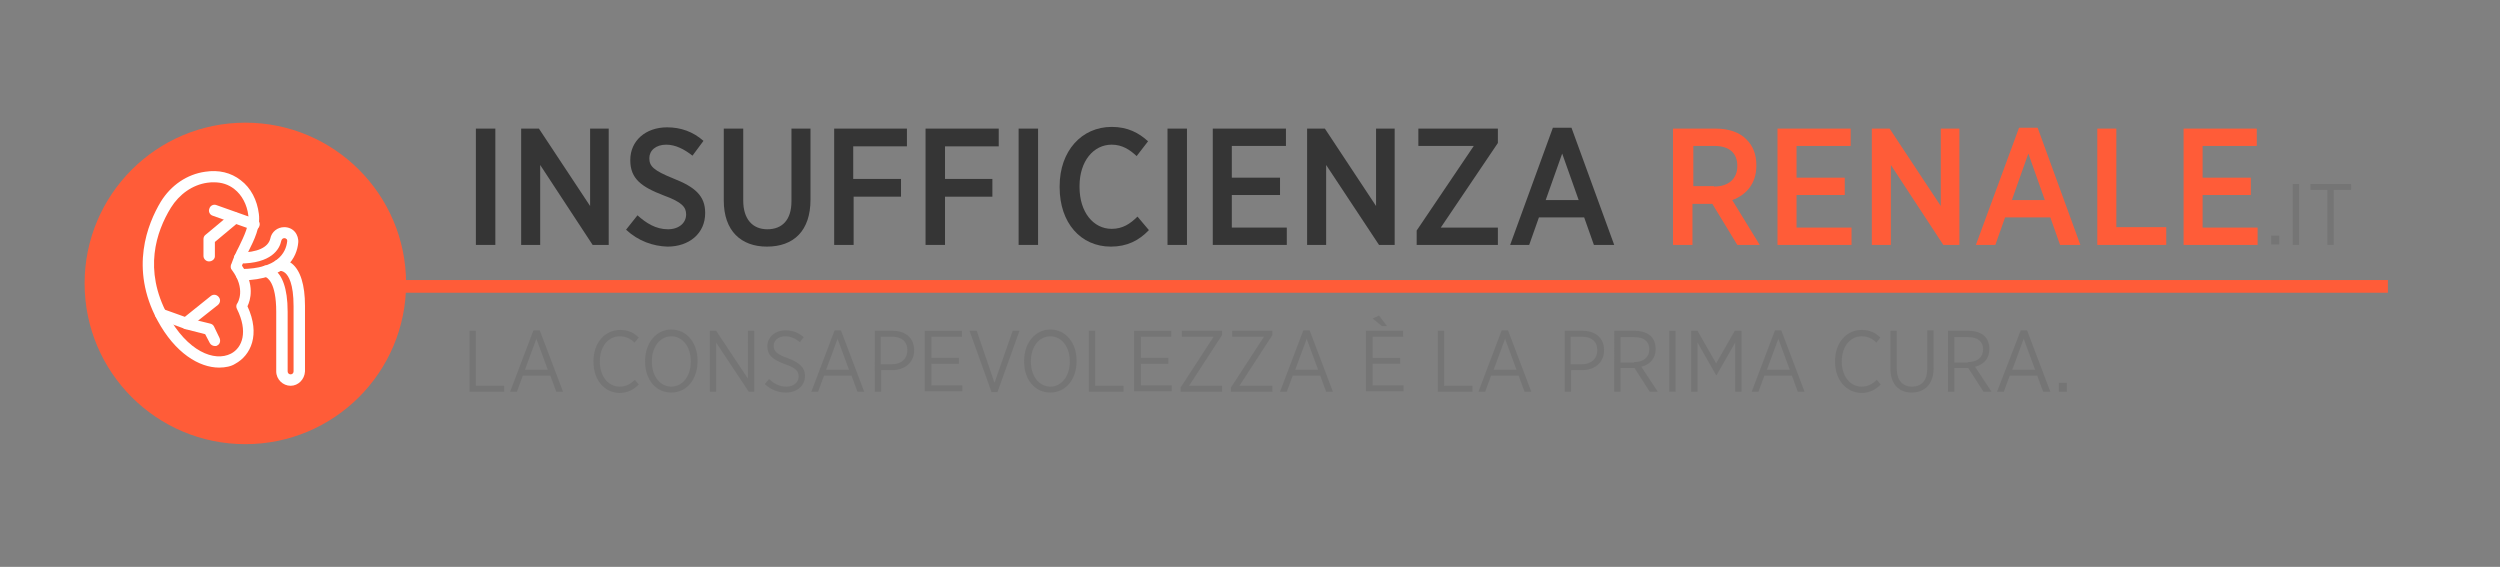 <?xml version="1.0" encoding="utf-8"?>
<!-- Generator: Adobe Illustrator 26.0.1, SVG Export Plug-In . SVG Version: 6.00 Build 0)  -->
<svg version="1.1" id="Livello_1" xmlns="http://www.w3.org/2000/svg" xmlns:xlink="http://www.w3.org/1999/xlink" x="0px" y="0px"
	 viewBox="0 0 591 134" style="enable-background:new 0 0 591 134;" xml:space="preserve">
<rect x="0" y="0" width="591" height="134" fill="#808080" stroke="none"/>
<style type="text/css">
	.st0{fill:#353535;}
	.st1{fill:#FF5C38;}
	.st2{fill:#757575;}
	.st3{fill:#FFFFFF;}
</style>
<g>
	<g>
		<path class="st0" d="M112.5,30.4h4.6v27.5h-4.6V30.4z"/>
		<path class="st0" d="M123.2,30.4h4.2l12.1,18.3V30.4h4.4v27.5h-3.8L127.7,39v18.9h-4.5V30.4z"/>
		<path class="st0" d="M148,54.3l2.7-3.4c2,1.8,4.3,3.3,7.2,3.3c2.6,0,4.3-1.5,4.3-3.5v0c0-1.7-0.9-2.9-5.3-4.5
			c-5.2-2-7.9-3.9-7.9-8.3v-0.1c0-4.5,3.6-7.7,8.7-7.7c3.2,0,6.1,1,8.6,3.2l-2.6,3.5c-1.9-1.5-4-2.6-6.2-2.6c-2.5,0-4,1.4-4,3.2v0
			c0,1.9,1,2.9,5.7,4.8c5.1,2,7.5,4.1,7.5,8.1v0.1c0,4.8-3.8,7.9-8.9,7.9C154.4,58.2,150.9,57,148,54.3z"/>
		<path class="st0" d="M171.1,47.4v-17h4.6v17c0,4.4,2.2,6.8,5.7,6.8c3.5,0,5.7-2.2,5.7-6.6V30.4h4.5v16.8c0,7.4-4,11.1-10.3,11.1
			C175.2,58.3,171.1,54.6,171.1,47.4z"/>
		<path class="st0" d="M197.2,30.4h17.2v4.2h-12.7v7.7H213v4.2h-11.2v11.4h-4.6V30.4z"/>
		<path class="st0" d="M218.9,30.4h17.2v4.2h-12.7v7.7h11.2v4.2h-11.2v11.4h-4.6V30.4z"/>
		<path class="st0" d="M240.8,30.4h4.6v27.5h-4.6V30.4z"/>
		<path class="st0" d="M250.5,44.3V44c0-8.3,5.2-14,12.3-14c3.8,0,6.4,1.4,8.6,3.4l-2.7,3.5c-1.6-1.5-3.4-2.7-5.9-2.7
			c-4.3,0-7.6,3.9-7.6,9.8v0.2c0,6,3.3,9.9,7.6,9.9c2.6,0,4.4-1.2,6.1-2.9l2.7,3.2c-2.4,2.5-5.2,3.9-9,3.9
			C255.5,58.3,250.5,52.7,250.5,44.3z"/>
		<path class="st0" d="M276,30.4h4.6v27.5H276V30.4z"/>
		<path class="st0" d="M286.7,30.4h17.3v4.1h-12.8V42h11.4v4.1h-11.4v7.7h13v4.1h-17.5V30.4z"/>
		<path class="st0" d="M309,30.4h4.2l12.1,18.3V30.4h4.4v27.5H326L313.5,39v18.9H309V30.4z"/>
		<path class="st0" d="M334.9,54.5l13.5-20h-13.1v-4.1h18.8v3.4l-13.5,20h13.5v4.1h-19.2V54.5z"/>
		<path class="st0" d="M367.1,30.2h4.4l10.1,27.7h-4.8l-2.3-6.5h-10.7l-2.3,6.5H357L367.1,30.2z M373.2,47.3l-3.9-11l-3.9,11H373.2z
			"/>
		<path class="st1" d="M395.7,30.4h9.9c3.1,0,5.7,0.9,7.3,2.6c1.5,1.5,2.3,3.5,2.3,6v0.2c0,4.2-2.4,6.9-5.7,8.1l6.5,10.6h-5.3
			l-5.9-9.7c-0.1,0-0.2,0-0.3,0h-4.4v9.7h-4.6V30.4z M405.2,44.1c3.5,0,5.5-1.9,5.5-4.8v-0.1c0-3.1-2-4.7-5.4-4.7h-5v9.5H405.2z"/>
		<path class="st1" d="M420.2,30.4h17.3v4.1h-12.8V42h11.4v4.1h-11.4v7.7h13v4.1h-17.5V30.4z"/>
		<path class="st1" d="M442.5,30.4h4.2l12.1,18.3V30.4h4.4v27.5h-3.8L447,39v18.9h-4.5V30.4z"/>
		<path class="st1" d="M477.3,30.2h4.4l10.1,27.7h-4.8l-2.3-6.5h-10.7l-2.3,6.5h-4.6L477.3,30.2z M483.4,47.3l-3.9-11l-3.9,11H483.4
			z"/>
		<path class="st1" d="M495.7,30.4h4.6v23.3h11.8v4.2h-16.3V30.4z"/>
		<path class="st1" d="M516.2,30.4h17.3v4.1h-12.8V42h11.4v4.1h-11.4v7.7h13v4.1h-17.5V30.4z"/>
		<path class="st2" d="M536.9,55.7h1.9v2.1h-1.9V55.7z"/>
		<path class="st2" d="M542,43.5h1.5v14.4H542V43.5z"/>
		<path class="st2" d="M550.2,44.9h-4v-1.4h9.6v1.4h-4.1v13h-1.5V44.9z"/>
	</g>
	<g>
		<path class="st2" d="M111,78.2h1.5v13h6.7v1.4H111V78.2z"/>
		<path class="st2" d="M126.1,78.1h1.5l5.5,14.5h-1.6l-1.4-3.8h-6.5l-1.4,3.8h-1.6L126.1,78.1z M129.5,87.4l-2.7-7.3l-2.7,7.3H129.5
			z"/>
		<path class="st2" d="M140.3,85.5v-0.1c0-4.4,2.7-7.4,6.3-7.4c2,0,3.3,0.7,4.4,1.8L150,81c-0.9-0.9-2-1.5-3.5-1.5
			c-2.7,0-4.7,2.4-4.7,5.9v0.1c0,3.5,2,5.9,4.7,5.9c1.5,0,2.5-0.6,3.6-1.6l0.9,1.1c-1.2,1.2-2.6,2-4.6,2
			C142.9,92.8,140.3,89.9,140.3,85.5z"/>
		<path class="st2" d="M152.5,85.5v-0.2c0-4.2,2.6-7.4,6.2-7.4s6.2,3.1,6.2,7.3v0.2c0,4.2-2.5,7.4-6.2,7.4
			C155,92.8,152.5,89.7,152.5,85.5z M163.3,85.5v-0.1c0-3.5-2-5.9-4.6-5.9s-4.6,2.4-4.6,5.9v0.1c0,3.5,2,5.9,4.6,5.9
			S163.3,89,163.3,85.5z"/>
		<path class="st2" d="M167.8,78.2h1.5l7.5,11.3V78.2h1.5v14.4H177L169.3,81v11.6h-1.5V78.2z"/>
		<path class="st2" d="M180.8,90.8l1-1.2c1.2,1.1,2.4,1.8,4.1,1.8c1.7,0,2.9-1,2.9-2.4v0c0-1.2-0.6-2-3.2-2.9
			c-3-1.1-4.2-2.2-4.2-4.2v0c0-2.2,1.8-3.8,4.3-3.8c1.7,0,3,0.5,4.3,1.6l-0.9,1.2c-1.1-0.9-2.2-1.4-3.5-1.4c-1.6,0-2.7,1-2.7,2.2v0
			c0,1.3,0.6,2,3.4,3c2.9,1.1,4,2.3,4,4.2v0c0,2.3-1.9,3.9-4.5,3.9C184,92.8,182.3,92.2,180.8,90.8z"/>
		<path class="st2" d="M197.3,78.1h1.5l5.5,14.5h-1.6l-1.4-3.8h-6.5l-1.4,3.8h-1.6L197.3,78.1z M200.7,87.4l-2.7-7.3l-2.7,7.3H200.7
			z"/>
		<path class="st2" d="M206.7,78.2h4.3c3.1,0,5.1,1.7,5.1,4.6v0c0,3-2.3,4.7-5.2,4.7h-2.6v5.1h-1.5V78.2z M210.9,86.1
			c2.2,0,3.6-1.3,3.6-3.3v0c0-2.1-1.4-3.2-3.6-3.2h-2.7v6.5H210.9z"/>
		<path class="st2" d="M218.6,78.2h8.8v1.4h-7.2v5h6.5v1.4h-6.5v5.1h7.3v1.4h-8.9V78.2z"/>
		<path class="st2" d="M229.2,78.2h1.7l4.2,12.3l4.3-12.3h1.6l-5.2,14.5h-1.4L229.2,78.2z"/>
		<path class="st2" d="M242.1,85.5v-0.2c0-4.2,2.6-7.4,6.2-7.4s6.2,3.1,6.2,7.3v0.2c0,4.2-2.5,7.4-6.2,7.4
			C244.6,92.8,242.1,89.7,242.1,85.5z M252.9,85.5v-0.1c0-3.5-2-5.9-4.6-5.9s-4.6,2.4-4.6,5.9v0.1c0,3.5,2,5.9,4.6,5.9
			S252.9,89,252.9,85.5z"/>
		<path class="st2" d="M257.4,78.2h1.5v13h6.7v1.4h-8.2V78.2z"/>
		<path class="st2" d="M268.1,78.2h8.8v1.4h-7.2v5h6.5v1.4h-6.5v5.1h7.3v1.4h-8.9V78.2z"/>
		<path class="st2" d="M279.1,91.6l7.8-12h-7.5v-1.4h9.5v1l-7.8,12h7.8v1.4h-9.8V91.6z"/>
		<path class="st2" d="M291,91.6l7.8-12h-7.5v-1.4h9.5v1l-7.8,12h7.8v1.4H291V91.6z"/>
		<path class="st2" d="M308.1,78.1h1.5l5.5,14.5h-1.6l-1.4-3.8h-6.5l-1.4,3.8h-1.6L308.1,78.1z M311.6,87.4l-2.7-7.3l-2.7,7.3H311.6
			z"/>
		<path class="st2" d="M322.9,78.2h8.8v1.4h-7.2v5h6.5v1.4h-6.5v5.1h7.3v1.4h-8.9V78.2z M326.7,77.1l-2.2-1.8l1.5-0.7l1.9,2.5H326.7
			z"/>
		<path class="st2" d="M339.9,78.2h1.5v13h6.7v1.4h-8.2V78.2z"/>
		<path class="st2" d="M355,78.1h1.5l5.5,14.5h-1.6l-1.4-3.8h-6.5l-1.4,3.8h-1.6L355,78.1z M358.5,87.4l-2.7-7.3l-2.7,7.3H358.5z"/>
		<path class="st2" d="M369.8,78.2h4.3c3.1,0,5.1,1.7,5.1,4.6v0c0,3-2.3,4.7-5.2,4.7h-2.6v5.1h-1.5V78.2z M374,86.1
			c2.2,0,3.6-1.3,3.6-3.3v0c0-2.1-1.4-3.2-3.6-3.2h-2.7v6.5H374z"/>
		<path class="st2" d="M381.6,78.2h4.9c1.6,0,3,0.5,3.8,1.3c0.7,0.7,1.1,1.8,1.1,3v0c0,2.3-1.4,3.7-3.4,4.2l3.9,5.9h-1.9l-3.6-5.6
			h-3.3v5.6h-1.5V78.2z M386.3,85.6c2.3,0,3.6-1.2,3.6-3v0c0-1.9-1.3-2.9-3.5-2.9h-3.3v6H386.3z"/>
		<path class="st2" d="M394.6,78.2h1.5v14.4h-1.5V78.2z"/>
		<path class="st2" d="M399.7,78.2h1.6l4.4,7.7l4.4-7.7h1.6v14.4h-1.5V81l-4.4,7.7h-0.1l-4.4-7.7v11.6h-1.5V78.2z"/>
		<path class="st2" d="M419.6,78.1h1.5l5.5,14.5H425l-1.4-3.8h-6.5l-1.4,3.8h-1.6L419.6,78.1z M423.1,87.4l-2.7-7.3l-2.7,7.3H423.1z
			"/>
		<path class="st2" d="M433.8,85.5v-0.1c0-4.4,2.7-7.4,6.3-7.4c2,0,3.3,0.7,4.4,1.8l-0.9,1.2c-0.9-0.9-2-1.5-3.5-1.5
			c-2.7,0-4.7,2.4-4.7,5.9v0.1c0,3.5,2,5.9,4.7,5.9c1.5,0,2.5-0.6,3.6-1.6l0.9,1.1c-1.2,1.2-2.6,2-4.6,2
			C436.5,92.8,433.8,89.9,433.8,85.5z"/>
		<path class="st2" d="M446.9,87.2v-9h1.5v9c0,2.7,1.4,4.2,3.6,4.2c2.2,0,3.6-1.4,3.6-4.2v-9.1h1.5v9c0,3.7-2.1,5.7-5.2,5.7
			C449,92.8,446.9,90.9,446.9,87.2z"/>
		<path class="st2" d="M460.5,78.2h4.9c1.6,0,3,0.5,3.8,1.3c0.7,0.7,1.1,1.8,1.1,3v0c0,2.3-1.4,3.7-3.4,4.2l3.9,5.9h-1.9l-3.6-5.6
			H462v5.6h-1.5V78.2z M465.2,85.6c2.3,0,3.6-1.2,3.6-3v0c0-1.9-1.3-2.9-3.5-2.9H462v6H465.2z"/>
		<path class="st2" d="M477.7,78.1h1.5l5.5,14.5H483l-1.4-3.8h-6.5l-1.4,3.8h-1.6L477.7,78.1z M481.1,87.4l-2.7-7.3l-2.7,7.3H481.1z
			"/>
		<path class="st2" d="M486.7,90.5h1.9v2.1h-1.9V90.5z"/>
	</g>
	<g>
		<g>
			<circle class="st1" cx="58" cy="67" r="38"/>
		</g>
		<g>
			<g>
				<g>
					<path class="st3" d="M51.8,86.9c-4.7,0-10.4-3.4-14.6-11.2c-6.6-12.3-2.3-22.8,0.8-28c2.4-3.9,6.2-6.5,10.5-7.1
						c3.2-0.5,6.1,0.2,8.4,2c2.4,1.8,3.9,4.7,4.3,8c0.4,3.1-1.1,6.1-2.5,8.9c-0.6,1.1-1.1,2.2-1.5,3.3c3.1,4.5,2,8.2,1.3,9.6
						c3.1,6.7,0.8,11.6-2.9,13.6C54.7,86.6,53.3,86.9,51.8,86.9z M50.6,43.1c-0.5,0-1,0-1.6,0.1c-3.5,0.5-6.6,2.7-8.6,5.9
						c-3.5,5.7-6.5,14.7-0.8,25.3c4.7,8.7,11.1,11.2,15,9.2c2.7-1.4,4.1-5.2,1.4-10.6c-0.2-0.4-0.2-0.9,0.1-1.3
						c0.1-0.1,2.1-3.4-1.3-7.9c-0.3-0.3-0.3-0.8-0.2-1.2l0.1-0.2c0.5-1.4,1.1-2.8,1.8-4.1c1.2-2.5,2.5-5.1,2.2-7.4c0,0,0,0,0,0
						c-0.3-2.5-1.5-4.8-3.3-6.2C54,43.6,52.4,43.1,50.6,43.1z"/>
				</g>
			</g>
			<g>
				<g>
					<path class="st3" d="M57.1,66.3c-0.7,0-1.3-0.6-1.3-1.3c0-0.7,0.6-1.3,1.3-1.4c8.3-0.1,10.5-3.7,10.8-6.6
						c0-0.3-0.1-0.5-0.2-0.5c-0.1-0.1-0.2-0.2-0.5-0.2c-0.4,0-0.6,0.3-0.7,0.6c-0.4,2-2.3,5.4-9.9,5.4c-0.7,0-1.3-0.6-1.3-1.3
						c0-0.7,0.6-1.3,1.3-1.3c4.2,0,6.8-1.2,7.3-3.3c0.3-1.6,1.7-2.7,3.3-2.7c1,0,1.9,0.4,2.5,1.1c0.6,0.7,0.9,1.7,0.8,2.6
						C70.2,60.6,67.9,66.1,57.1,66.3C57.1,66.3,57.1,66.3,57.1,66.3z"/>
				</g>
			</g>
			<g>
				<g>
					<path class="st3" d="M68.7,91.2c-1.8,0-3.4-1.5-3.4-3.4V73.7c0-7-2.1-8.1-2.7-8.3c-0.7-0.2-1.1-0.9-1-1.6
						c0.2-0.7,0.9-1.2,1.6-1c0.6,0.1,1.2,0.4,1.8,0.9c-0.2-0.2-0.4-0.4-0.4-0.7c-0.1-0.7,0.3-1.4,1-1.6c0.2,0,1.8-0.4,3.4,0.9
						c2,1.6,3.1,5,3.1,10v15.5C72,89.7,70.5,91.2,68.7,91.2z M65,63.8c1.6,1.3,3,4.1,3,9.9v14.1c0,0.4,0.3,0.7,0.7,0.7
						s0.7-0.3,0.7-0.7V72.4c0-5.4-1.2-7.2-2-7.9c-0.6-0.5-1.2-0.5-1.2-0.4C65.7,64.1,65.3,64,65,63.8z"/>
				</g>
			</g>
			<g>
				<g>
					<path class="st3" d="M44.1,77.8c-0.2,0-0.3,0-0.5-0.1l-6.1-2.2c-0.7-0.3-1-1-0.8-1.7c0.3-0.7,1-1,1.7-0.8l5.3,1.9l6.1-4.9
						c0.6-0.5,1.4-0.4,1.9,0.2c0.5,0.6,0.4,1.4-0.2,1.9l-6.7,5.3C44.7,77.7,44.4,77.8,44.1,77.8z"/>
				</g>
			</g>
			<g>
				<g>
					<path class="st3" d="M50.8,81.8c-0.5,0-1-0.3-1.2-0.7L48.5,79l-4.7-1.2c-0.7-0.2-1.1-0.9-1-1.6c0.2-0.7,0.9-1.2,1.6-1l5.3,1.3
						c0.4,0.1,0.7,0.3,0.9,0.7l1.3,2.7c0.3,0.7,0.1,1.5-0.6,1.8C51.2,81.8,51,81.8,50.8,81.8z"/>
				</g>
			</g>
			<g>
				<g>
					<path class="st3" d="M60,54.4c-0.1,0-0.3,0-0.4-0.1L50.3,51c-0.7-0.2-1.1-1-0.8-1.7c0.2-0.7,1-1.1,1.7-0.8l9.3,3.3
						c0.7,0.2,1.1,1,0.8,1.7C61.1,54.1,60.6,54.4,60,54.4z"/>
				</g>
			</g>
			<g>
				<g>
					<path class="st3" d="M49.4,61.8c-0.7,0-1.3-0.6-1.3-1.3v-4c0-0.4,0.2-0.8,0.5-1l6-5c0.6-0.5,1.4-0.4,1.9,0.2
						c0.5,0.6,0.4,1.4-0.2,1.9l-5.5,4.6v3.4C50.8,61.2,50.2,61.8,49.4,61.8z"/>
				</g>
			</g>
		</g>
	</g>
	<g>
		<g>
			<line class="st1" x1="83" y1="68" x2="564.5" y2="67.5"/>
		</g>
		<g>
			<rect x="83" y="66.2" class="st1" width="481.5" height="3"/>
		</g>
	</g>
</g>
</svg>
